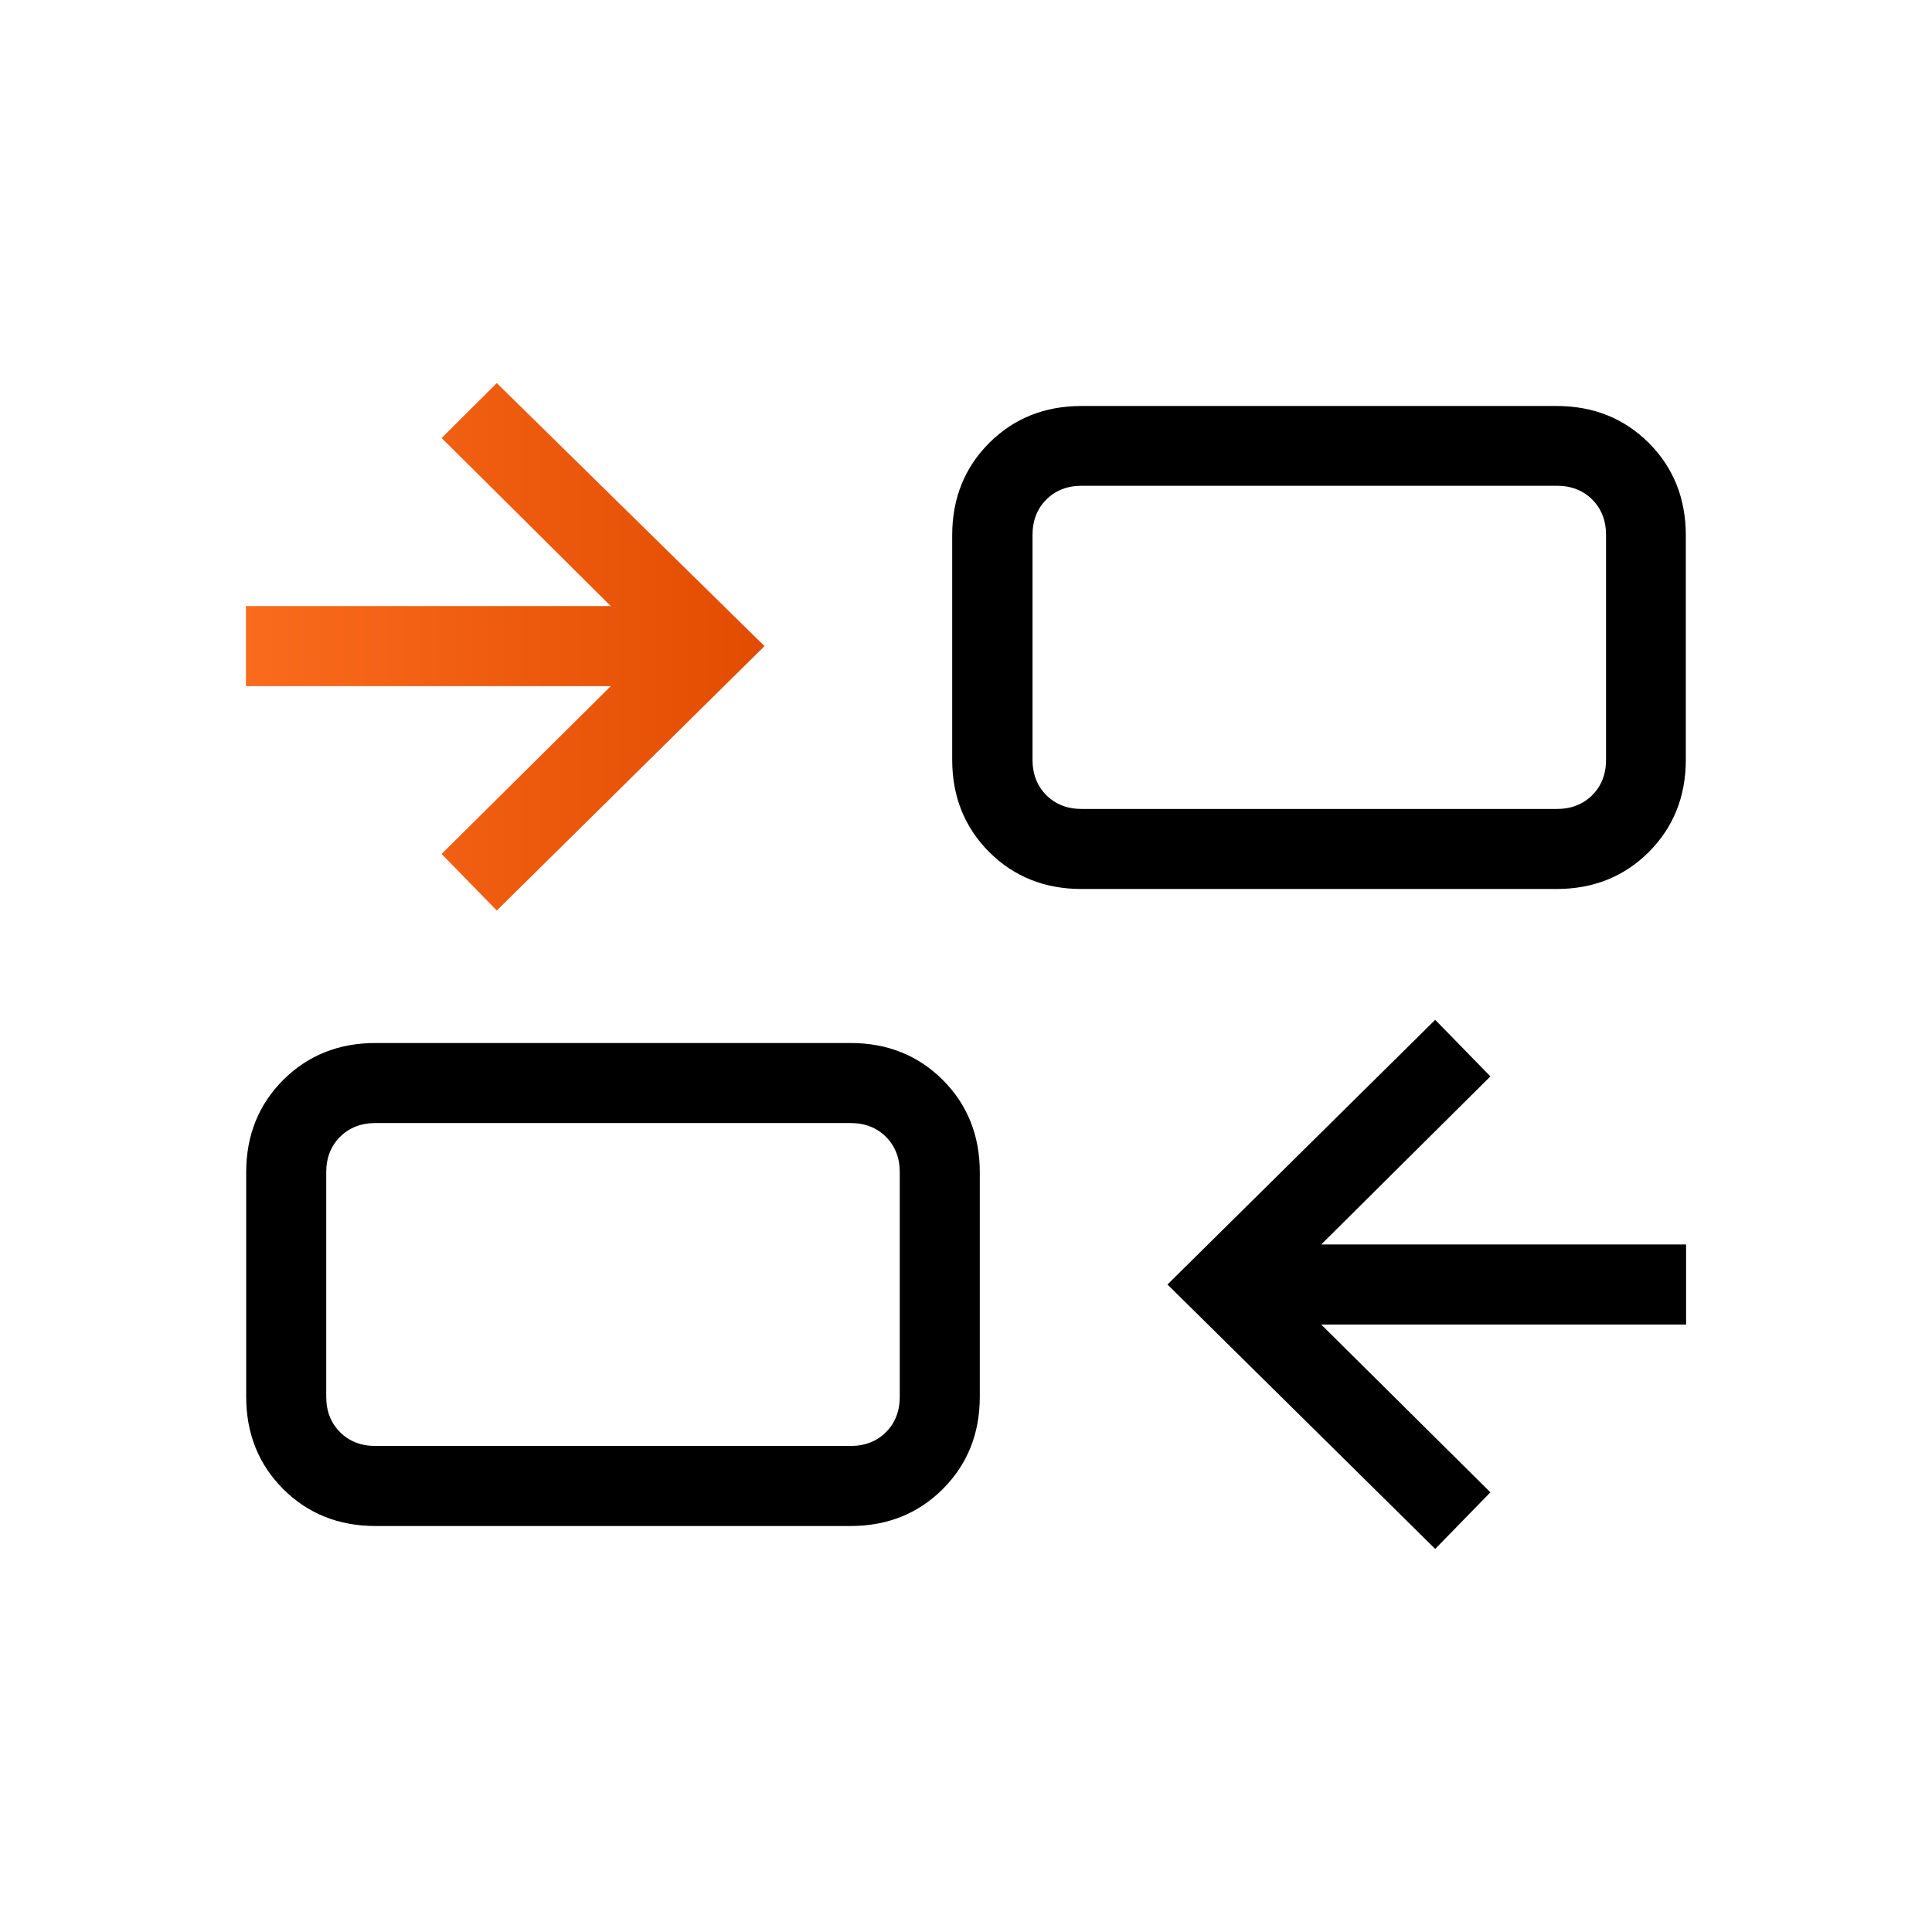 <?xml version="1.0" encoding="UTF-8"?>
<svg id="Layer_1" data-name="Layer 1" xmlns="http://www.w3.org/2000/svg" xmlns:xlink="http://www.w3.org/1999/xlink" viewBox="0 0 70 70">
  <defs>
    <style>
      .cls-1 {
        fill: url(#linear-gradient);
      }
    </style>
    <linearGradient id="linear-gradient" x1="8.91" y1="23.43" x2="27.7" y2="23.43" gradientUnits="userSpaceOnUse">
      <stop offset="0" stop-color="#fa6b1e"/>
      <stop offset="1" stop-color="#e24c01"/>
    </linearGradient>
  </defs>
  <polygon class="cls-1" points="16 30.94 18 32.99 27.7 23.41 18 13.88 16 15.87 22.13 21.96 8.91 21.96 8.91 24.86 22.13 24.86 16 30.94"/>
  <path d="M56.4,14.71h-17.22c-1.33,0-2.45.45-3.34,1.34-.89.89-1.34,2.01-1.34,3.34v8.14c0,1.33.45,2.45,1.34,3.34s2.01,1.34,3.34,1.34h17.22c1.33,0,2.45-.45,3.34-1.34.89-.89,1.34-2.01,1.34-3.34v-8.14c0-1.33-.45-2.45-1.34-3.34-.89-.89-2.01-1.34-3.34-1.34ZM58.19,27.53c0,.52-.17.95-.5,1.28-.33.33-.76.5-1.28.5h-17.22c-.52,0-.95-.17-1.28-.5-.33-.33-.5-.76-.5-1.28v1.78-11.71,1.78c0-.52.17-.95.5-1.28.33-.33.76-.5,1.28-.5h17.22c.52,0,.95.17,1.28.5.33.33.5.76.5,1.28v8.14Z"/>
  <polygon points="54 39 52 36.95 42.3 46.54 52 56.12 54 54.07 47.87 47.99 61.09 47.99 61.09 45.09 47.87 45.09 54 39"/>
  <path d="M30.82,37.79H13.6c-1.33,0-2.45.45-3.34,1.34s-1.34,2.01-1.34,3.34v8.14c0,1.33.45,2.45,1.34,3.34s2.01,1.34,3.34,1.34h17.22c1.33,0,2.45-.45,3.34-1.34s1.34-2.01,1.34-3.34v-8.14c0-1.33-.45-2.45-1.34-3.34s-2.01-1.34-3.34-1.34ZM32.6,42.47v9.92-1.78c0,.52-.17.95-.5,1.28-.33.33-.76.5-1.28.5H13.6c-.52,0-.95-.17-1.28-.5-.33-.33-.5-.76-.5-1.28v-8.14c0-.52.17-.95.5-1.28.33-.33.76-.5,1.28-.5h17.22c.52,0,.95.17,1.28.5.33.33.5.76.5,1.28v-1.78,1.78Z"/>
</svg>